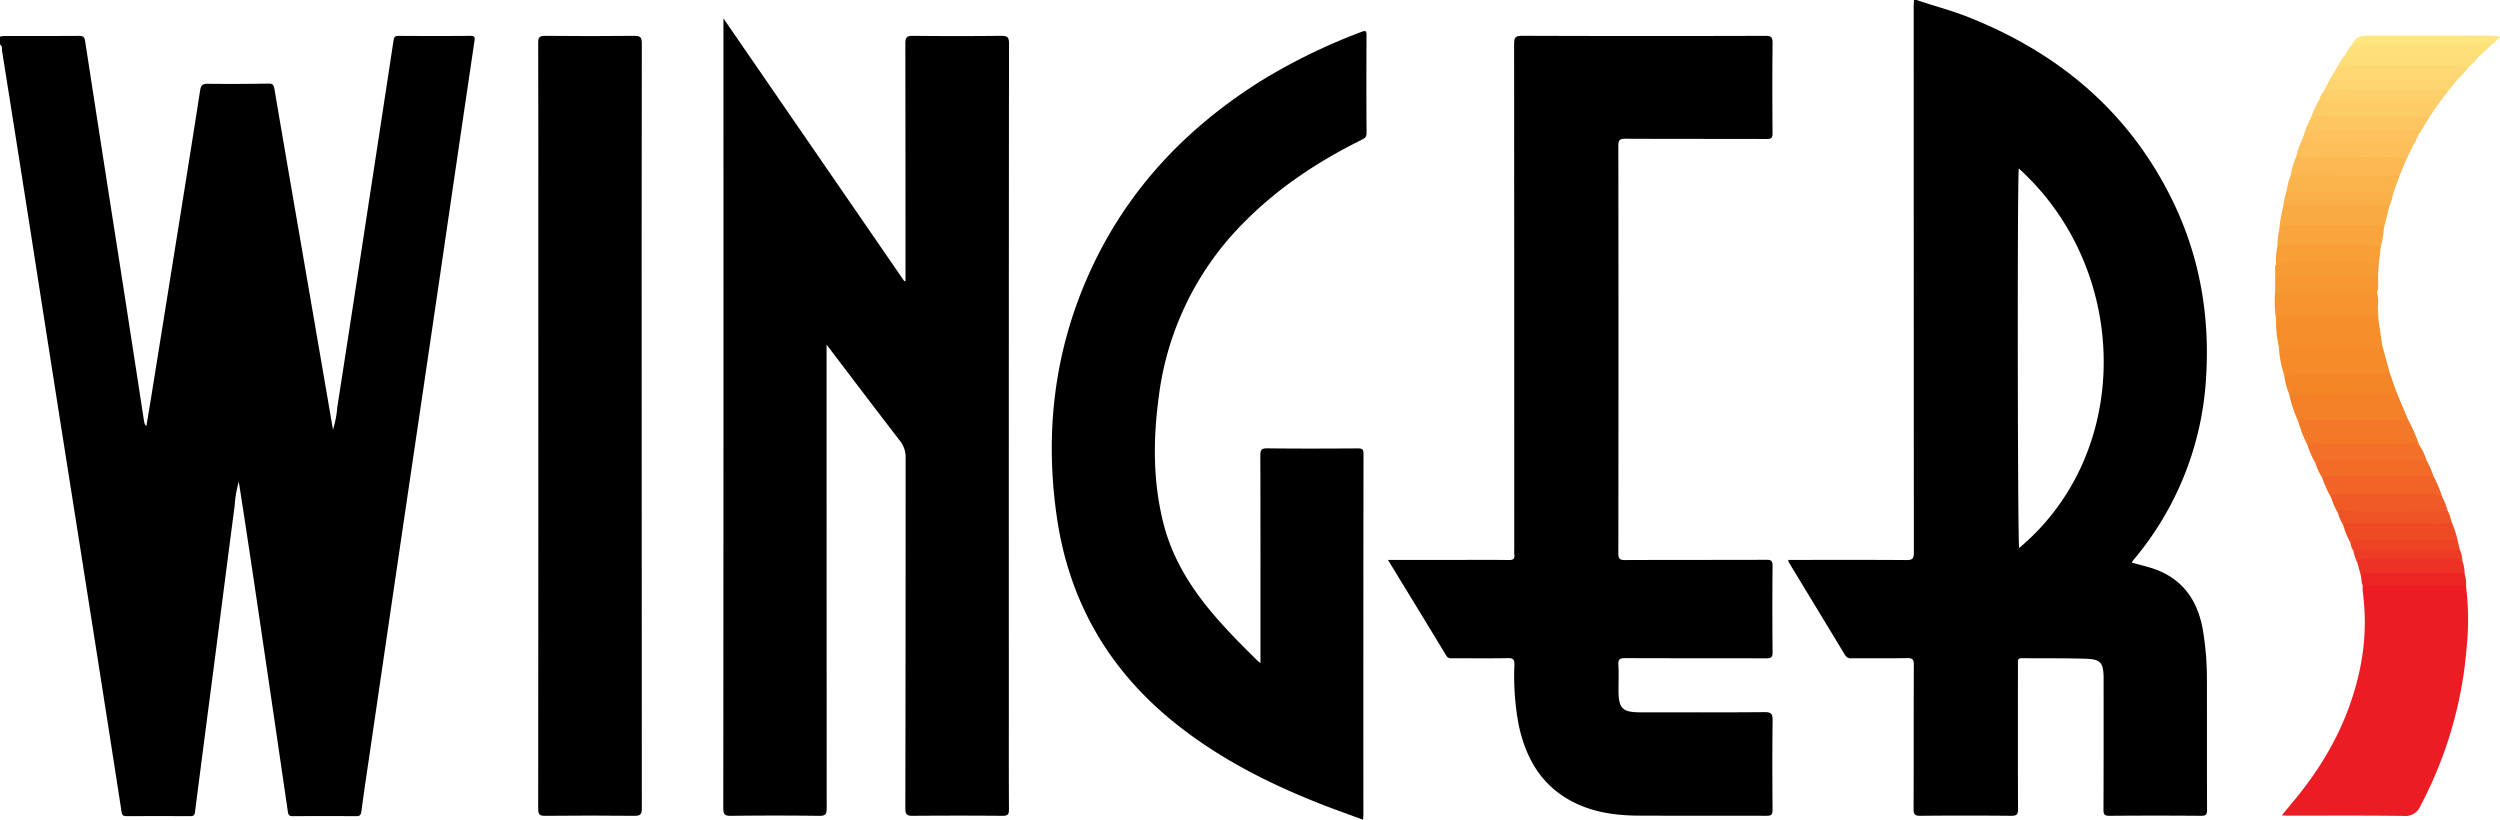 <svg id="Layer_1" data-name="Layer 1" xmlns="http://www.w3.org/2000/svg" viewBox="0 0 661.209 216.805">
  <defs>
    <style>
      .cls-1 {
        fill: #fee681;
      }

      .cls-2 {
        fill: #ec1c24;
      }

      .cls-3 {
        fill: #f68f29;
      }

      .cls-4 {
        fill: #f58b29;
      }

      .cls-5 {
        fill: #f48128;
      }

      .cls-6 {
        fill: #f37827;
      }

      .cls-7 {
        fill: #f6942d;
      }

      .cls-8 {
        fill: #f58628;
      }

      .cls-9 {
        fill: #faaa43;
      }

      .cls-10 {
        fill: #f16326;
      }

      .cls-11 {
        fill: #f9a43d;
      }

      .cls-12 {
        fill: #fcb952;
      }

      .cls-13 {
        fill: #f27027;
      }

      .cls-14 {
        fill: #fdcc67;
      }

      .cls-15 {
        fill: #f89f38;
      }

      .cls-16 {
        fill: #f05a26;
      }

      .cls-17 {
        fill: #ee4b25;
      }

      .cls-18 {
        fill: #fed872;
      }

      .cls-19 {
        fill: #fbb34c;
      }

      .cls-20 {
        fill: #f26b27;
      }

      .cls-21 {
        fill: #f79831;
      }

      .cls-22 {
        fill: #fdc660;
      }

      .cls-23 {
        fill: #fcbf59;
      }

      .cls-24 {
        fill: #fee17b;
      }

      .cls-25 {
        fill: #ed3124;
      }

      .cls-26 {
        fill: #fede78;
      }

      .cls-27 {
        fill: #faaf49;
      }

      .cls-28 {
        fill: #ec2424;
      }

      .cls-29 {
        fill: #f79b35;
      }

      .cls-30 {
        fill: #fed46e;
      }

      .cls-31 {
        fill: #ef5426;
      }

      .cls-32 {
        fill: #fdc25d;
      }

      .cls-33 {
        fill: #fed06b;
      }

      .cls-34 {
        fill: #ee3b24;
      }

      .cls-35 {
        fill: #ee4425;
      }
    </style>
  </defs>
  <title>WingersLogo</title>
  <g>
    <path d="M29.955,46.922a6.143,6.143,0,0,1,1-.164c6.632-.011,13.264.014,19.895-.034,1.088-.008,1.455.308,1.624,1.406q4.57,29.7,9.226,59.379,3.195,20.561,6.354,41.128a2.247,2.247,0,0,0,.609,1.322c.471-2.832.954-5.662,1.41-8.5q3.588-22.333,7.162-44.669c1.9-11.876,3.808-23.75,5.648-35.636.206-1.329.62-1.78,2.019-1.761,5.361.073,10.724.035,16.085-.05,1.046-.017,1.362.324,1.525,1.283q3.3,19.405,6.661,38.8,3.734,21.691,7.468,43.382c.439,2.552.874,5.1,1.382,8.078a27.363,27.363,0,0,0,1.138-5.932Q123,120.3,126.753,95.633,130.406,71.82,134.028,48c.136-.9.328-1.283,1.326-1.277q9.515.064,19.03,0c1.049-.007,1.215.3,1.068,1.292q-4.336,29.3-8.61,58.61-5.114,34.77-10.254,69.536-4.514,30.67-9,61.343c-.7,4.784-1.428,9.566-2.062,14.359-.125.948-.409,1.242-1.362,1.235q-8.39-.062-16.781,0c-.9.006-1.17-.326-1.292-1.166q-3.449-23.668-6.95-47.329c-1.965-13.321-3.94-26.64-6.031-39.967a29.233,29.233,0,0,0-1.087,6.328c-1.814,13.758-3.559,27.526-5.341,41.289C84.962,225.5,83.218,238.748,81.531,252c-.12.941-.5,1.1-1.319,1.095q-8.39-.038-16.781,0c-.839,0-1.18-.212-1.32-1.122q-3.946-25.512-7.972-51.012-4.065-25.842-8.153-51.68-4.073-25.93-8.11-51.865Q34.212,74.045,30.5,50.683c-.089-.555.139-1.292-.544-1.685Z" transform="translate(-29.955 -37.234)"/>
    <path class="cls-1" d="M652.094,49c.7-1.94,2.287-2.366,4.1-2.367q16.288,0,32.577.011a20.587,20.587,0,0,1,2.389.275v.346c-.962.379-1.342,1.516-2.365,1.815-1.879.5-3.778.111-5.667.117-9.9.034-19.81-.066-29.714.052A1.9,1.9,0,0,1,652.094,49Z" transform="translate(-29.955 -37.234)"/>
    <path d="M248.571,128.385c0,1.137,0,1.759,0,2.381q0,60.109.031,120.219c0,1.5-.268,2.045-1.93,2.024q-11.674-.148-23.351,0c-1.636.02-2.07-.336-2.069-2.034q.076-96.261.043-192.523c0-5.282,0-10.564,0-16.343L269.124,111.6l.322-.057v-1.8q0-30.53-.038-61.061c0-1.594.413-1.987,1.98-1.97q11.675.124,23.351,0c1.619-.019,2.087.31,2.085,2.029q-.08,86.575-.044,173.149c0,9.8-.028,19.6.032,29.406.008,1.358-.342,1.719-1.7,1.707q-11.848-.1-23.7,0c-1.518.014-2.011-.3-2.008-1.943q.085-46.357.074-92.714a6.9,6.9,0,0,0-1.518-4.548C261.554,145.508,255.241,137.149,248.571,128.385Z" transform="translate(-29.955 -37.234)"/>
    <path d="M397.052,185.323h18.273c4.555,0,9.111-.044,13.665.029,1.217.019,1.665-.33,1.471-1.525a7.635,7.635,0,0,1-.01-1.209q0-66.859-.036-133.717c0-1.666.29-2.209,2.119-2.2q32.174.115,64.35.014c1.518,0,1.9.36,1.887,1.89-.086,7.956-.067,15.914-.011,23.871.009,1.217-.326,1.525-1.528,1.52-12.455-.044-24.91,0-37.364-.066-1.532-.009-1.889.364-1.887,1.89q.072,53.885,0,107.769c0,1.462.377,1.777,1.8,1.77,12.455-.06,24.91-.015,37.364-.065,1.268-.005,1.637.262,1.625,1.59q-.108,11.416.005,22.833c.017,1.475-.519,1.641-1.765,1.637-12.4-.039-24.794,0-37.191-.056-1.39-.006-1.923.274-1.832,1.765.134,2.183.034,4.38.034,6.571,0,5.029.958,6,5.925,6,10.9,0,21.8.046,32.694-.05,1.783-.016,2.16.462,2.139,2.177-.1,7.9-.07,15.8-.016,23.7.008,1.212-.323,1.54-1.531,1.536-11.3-.044-22.6.015-33.9-.042-6.395-.032-12.638-.949-18.319-4.146-7.681-4.322-11.521-11.291-13.342-19.62a69.377,69.377,0,0,1-1.179-16.159c.024-1.338-.309-1.757-1.7-1.731-4.842.091-9.686.039-14.53.03-.661,0-1.29.132-1.774-.67C407.423,202.294,402.322,193.962,397.052,185.323Z" transform="translate(-29.955 -37.234)"/>
    <path d="M363.327,212.631c0-1.056,0-1.687,0-2.317,0-17.529.018-35.057-.033-52.586,0-1.463.264-1.936,1.853-1.916,7.956.1,15.914.067,23.871.019,1.137-.007,1.562.173,1.561,1.458q-.06,47.743-.034,95.485c0,.34-.041.681-.078,1.266-3.381-1.246-6.67-2.408-9.923-3.664-14.39-5.558-28.07-12.4-40.144-22.163-17.34-14.016-27.692-32.039-30.91-54.1-3.3-22.65-.67-44.54,8.925-65.419,9.79-21.3,25.225-37.6,44.95-50A154.26,154.26,0,0,1,390.13,45.634c.952-.367,1.25-.253,1.245.85-.038,8.649-.051,17.3.015,25.947.009,1.156-.608,1.437-1.4,1.831-11.315,5.611-21.761,12.48-30.7,21.471a78.98,78.98,0,0,0-22.826,46.17c-1.546,11.332-1.62,22.631,1.213,33.8,2.39,9.414,7.455,17.38,13.735,24.647,3.469,4.015,7.217,7.765,10.989,11.49C362.585,212.022,362.8,212.183,363.327,212.631Z" transform="translate(-29.955 -37.234)"/>
    <path d="M199.669,149.851q0,50.59.037,101.181c0,1.591-.4,1.991-1.98,1.974q-11.76-.127-23.522,0c-1.5.015-1.91-.309-1.909-1.872q.071-75.064.038-150.128c0-17.469.023-34.938-.036-52.406-.005-1.526.352-1.906,1.885-1.889q11.76.13,23.522,0c1.539-.015,2.007.334,2,1.958Q199.632,99.261,199.669,149.851Z" transform="translate(-29.955 -37.234)"/>
    <path class="cls-2" d="M682.173,192.243a70.322,70.322,0,0,1,.245,15.334,108.082,108.082,0,0,1-12.3,42.8,4.282,4.282,0,0,1-4.5,2.657c-10.2-.134-20.4-.06-30.607-.065-.391,0-.782-.045-1.546-.091,1.178-1.432,2.169-2.648,3.173-3.853,8.383-10.056,14.49-21.272,17.323-34.137a60.65,60.65,0,0,0,.893-21.267,9,9,0,0,1,.021-1.38,2.789,2.789,0,0,1,2.112-.544c7.818-.041,15.637.04,23.455-.048A2.117,2.117,0,0,1,682.173,192.243Z" transform="translate(-29.955 -37.234)"/>
    <path class="cls-3" d="M659.005,121.662l1.007,6.919c-.433.964-1.268,1.049-2.175,1.018-7.774-.266-15.55-.119-23.325-.079-.69,0-1.406.148-1.842-.6a28.8,28.8,0,0,1-.724-7.167c.077-1.34,1.136-1.276,2.009-1.306,2.585-.09,5.174-.034,7.761-.035,4.829,0,9.659-.01,14.488,0C657.319,120.42,658.424,120.455,659.005,121.662Z" transform="translate(-29.955 -37.234)"/>
    <path class="cls-4" d="M632.67,128.92c.6.466,1.209.017,1.813.016,7.536-.011,15.073-.048,22.608.041,1.034.012,2.013.274,2.921-.4L662,135.846c-.72,1-1.808.874-2.824.878-6.539.021-13.078.007-19.617.012a13,13,0,0,0-3.76.288,1.507,1.507,0,0,1-1.7-.488A29.66,29.66,0,0,1,632.67,128.92Z" transform="translate(-29.955 -37.234)"/>
    <path class="cls-5" d="M663.827,141.036l3.066,7.266a2.411,2.411,0,0,1-1.938.532c-9.046-.026-18.092.124-27.137-.082a35.877,35.877,0,0,1-2.442-7.361,3.087,3.087,0,0,1,2.128-.521c8.555-.059,17.11-.018,25.666-.013A1.463,1.463,0,0,1,663.827,141.036Z" transform="translate(-29.955 -37.234)"/>
    <path class="cls-6" d="M637.817,148.753a1.171,1.171,0,0,1,1.148-.591c9.308.31,18.618.053,27.927.141a42.734,42.734,0,0,1,2.871,6.58,2.544,2.544,0,0,1-1.34.221c-9.125-.039-18.25-.067-27.375.01a1.586,1.586,0,0,1-.82-.213A33.465,33.465,0,0,1,637.817,148.753Z" transform="translate(-29.955 -37.234)"/>
    <path class="cls-7" d="M659.005,121.662a3.428,3.428,0,0,0-2.4-.71c-7.528.025-15.055.012-22.583.018-.781,0-1.661-.206-2.079.782a30.465,30.465,0,0,1-.275-7.014,2.627,2.627,0,0,1,1.937-.547c8.033-.043,16.066.027,24.1-.038a1.652,1.652,0,0,1,.987.242l-.021.582c.345,1.281-.048,2.6.222,3.888Z" transform="translate(-29.955 -37.234)"/>
    <path class="cls-8" d="M663.827,141.036c-1.233.724-2.567.333-3.861.34q-12.129.062-24.258.1a1.367,1.367,0,0,1-.333-.085,19.821,19.821,0,0,1-1.28-4.855c1.274.613,2.354-.418,3.612-.4,7.251.109,14.5.046,21.756.062a7.266,7.266,0,0,0,2.538-.353Z" transform="translate(-29.955 -37.234)"/>
    <path class="cls-9" d="M661.837,91.934l-1.425,5.939a14.64,14.64,0,0,0-4.755-.62q-9.308.048-18.617,0a7.308,7.308,0,0,0-4.279.86,40.6,40.6,0,0,1,1.051-6.227c.647-1,1.73-.85,2.647-.85,7.928,0,15.855.007,23.783-.02C660.958,91.015,661.654,91.021,661.837,91.934Z" transform="translate(-29.955 -37.234)"/>
    <path class="cls-10" d="M673.558,163.164a32.367,32.367,0,0,1,2.344,5.545c-8.547-.3-17.1-.067-25.644-.145a22.062,22.062,0,0,0-3.775.255,32.922,32.922,0,0,1-2.385-5.29c.441-.9,1.3-.884,2.093-.888q12.79-.059,25.581-.008A2.721,2.721,0,0,1,673.558,163.164Z" transform="translate(-29.955 -37.234)"/>
    <path class="cls-11" d="M632.761,98.114c.339-1.079,1.032-1.406,2.187-1.4,7.64.058,15.28,0,22.919.072.874.008,2.193-.415,2.544,1.083a20.469,20.469,0,0,1-.746,4.411,1.486,1.486,0,0,1-1.24.436c-8.022-.537-16.053-.143-24.08-.217a4.016,4.016,0,0,1-2.024-.217A17.973,17.973,0,0,1,632.761,98.114Z" transform="translate(-29.955 -37.234)"/>
    <path class="cls-12" d="M635.811,83.6a20.877,20.877,0,0,1,1.419-4.841,7.49,7.49,0,0,1,3.364-.509c7.172-.057,14.344-.034,21.516-.02a12.562,12.562,0,0,1,2.894.387c.613.146,1.27.3,1.237,1.158l-1.607,3.86a3.961,3.961,0,0,1-2.477.527q-11.954.009-23.907-.007A3.125,3.125,0,0,1,635.811,83.6Z" transform="translate(-29.955 -37.234)"/>
    <path class="cls-13" d="M640.229,154.9c.988-.632,2.08-.374,3.145-.374q12.1,0,24.206,0a4.123,4.123,0,0,1,2.185.357,15.546,15.546,0,0,1,1.991,4.144,2.469,2.469,0,0,1-1.8.418c-8.4.246-16.805.006-25.207.123-.805.011-1.6.114-2.4.161A24.378,24.378,0,0,1,640.229,154.9Z" transform="translate(-29.955 -37.234)"/>
    <path class="cls-14" d="M674.93,64.629l-2.34,3.434a3.965,3.965,0,0,1-3.416.617,10.57,10.57,0,0,0-2.744-.132c-7.575-.1-15.154.219-22.726-.183-.937-.05-1.753.595-2.7.353a31.284,31.284,0,0,1,2.4-5.191,1.921,1.921,0,0,1,1.312-.318c9.049.236,18.1.042,27.15.107a8.914,8.914,0,0,1,2.238.139C674.68,63.606,675.271,63.809,674.93,64.629Z" transform="translate(-29.955 -37.234)"/>
    <path class="cls-15" d="M632.322,102.286a9.522,9.522,0,0,1,2.87-.353c5.968.008,11.936,0,17.9.008a30.328,30.328,0,0,1,6.57.343l-.644,5.614a4.821,4.821,0,0,0-2.642-.593c-7.646.047-15.292-.014-22.937.037a2.3,2.3,0,0,1-1.5-.247A16.018,16.018,0,0,1,632.322,102.286Z" transform="translate(-29.955 -37.234)"/>
    <path class="cls-16" d="M646.483,168.819c.126-.919.83-.794,1.453-.794,8.7,0,17.392.009,26.088-.019a2.993,2.993,0,0,1,1.879.7,16.24,16.24,0,0,1,1.361,3.467c-1.3.957-2.845.848-4.313.843-8.228-.032-16.458.213-24.683-.168A19.987,19.987,0,0,1,646.483,168.819Z" transform="translate(-29.955 -37.234)"/>
    <path class="cls-17" d="M678.351,175.289a26.554,26.554,0,0,1,1.675,5.179,25.486,25.486,0,0,1-4.287.188c-7.235,0-14.47.043-21.7-.028-.821-.008-1.581.257-2.38.31a25.545,25.545,0,0,1-2.017-4.944c.2-1.01,1.02-.726,1.643-.754,7.255-.328,14.515-.111,21.773-.128C674.815,175.108,676.6,174.742,678.351,175.289Z" transform="translate(-29.955 -37.234)"/>
    <path class="cls-18" d="M682.6,55.261a17.639,17.639,0,0,1-2.789,3.1,3.939,3.939,0,0,1-2.123.565c-9.54-.071-19.08-.008-28.621-.052-.979,0-2.124.3-2.781-.851l2.062-3.484a4.61,4.61,0,0,1,2.68-.51q14.186-.1,28.371,0C680.568,54.04,681.883,53.95,682.6,55.261Z" transform="translate(-29.955 -37.234)"/>
    <path class="cls-19" d="M635.811,83.6l28.823.035-1.776,4.9a14.308,14.308,0,0,1-3.086.109c-7.34.005-14.679.016-22.019-.008-1.127,0-2.363.144-2.945-1.223A16.119,16.119,0,0,1,635.811,83.6Z" transform="translate(-29.955 -37.234)"/>
    <path class="cls-20" d="M642.352,159.73c.26-.384.322-.875,1.039-.852,8.713.276,17.427.177,26.142.062.74-.01,1.481.056,2.222.087a22.348,22.348,0,0,1,1.8,4.137l-27.28.014a3.873,3.873,0,0,0-2.18.351A16.446,16.446,0,0,1,642.352,159.73Z" transform="translate(-29.955 -37.234)"/>
    <path class="cls-21" d="M658.7,114.4a4.63,4.63,0,0,1-2.357.342q-12.333,0-24.666,0,.019-1.908.038-3.816a1.855,1.855,0,0,1,2.011-1.257c7.575.092,15.15.008,22.724.052a4.185,4.185,0,0,1,2.485.534C658.844,111.633,659.184,113.038,658.7,114.4Z" transform="translate(-29.955 -37.234)"/>
    <path class="cls-22" d="M641.006,68.718a4.257,4.257,0,0,1,3.684-.778,20.234,20.234,0,0,0,4.3.087c6.152,0,12.3.011,18.456-.005,1.715,0,3.426.662,5.145.042l-2.5,4.133a6.349,6.349,0,0,1-1.877.2c-6.5-.032-12.994-.009-19.491-.015a48.25,48.25,0,0,0-9.42.487A18.72,18.72,0,0,1,641.006,68.718Z" transform="translate(-29.955 -37.234)"/>
    <path class="cls-23" d="M666.242,79.774c-1.011-1.084-2.431-.976-3.655-.975-8,.009-16-.238-24,.1a8.944,8.944,0,0,1-1.354-.144,20.741,20.741,0,0,1,1.4-4.154,1.858,1.858,0,0,1,1.236-.506c6.993.707,14.006.178,21.008.313a30.769,30.769,0,0,0,6.19-.222c.752-.138,1.608-.057,1.285,1.158Z" transform="translate(-29.955 -37.234)"/>
    <path class="cls-24" d="M652.094,49a8.459,8.459,0,0,1,2.542-.364c9.853.019,19.707-.044,29.559.071,1.512.018,3.127-.388,4.6.371a21.824,21.824,0,0,1-3.526,3.347,23.452,23.452,0,0,0-4.641-.134c-9.31.043-18.621-.11-27.931.078a4,4,0,0,1-2.458-.626A10.225,10.225,0,0,1,652.094,49Z" transform="translate(-29.955 -37.234)"/>
    <path class="cls-25" d="M654.466,189.874l-1.022-3.84c-.4-.819-.008-1.158.766-1.292a18.149,18.149,0,0,1,3.089-.311q10.449-.006,20.9-.006c1.189,0,2.309.089,3.034,1.212a10.9,10.9,0,0,1,.588,3.49,3.359,3.359,0,0,1-1.692.211c-7.428-.026-14.856.005-22.284-.021A8.859,8.859,0,0,0,654.466,189.874Z" transform="translate(-29.955 -37.234)"/>
    <path class="cls-26" d="M650.243,51.747c1.43.006,2.86.018,4.29.018,9.144,0,18.287-.016,27.431.022,1.116,0,2.434-.713,3.309.642a15.508,15.508,0,0,1-2.673,2.832,5.817,5.817,0,0,0-3.126-.723c-9.979.089-19.959-.2-29.936.142a7.722,7.722,0,0,1-1.189-.14A12.819,12.819,0,0,1,650.243,51.747Z" transform="translate(-29.955 -37.234)"/>
    <path class="cls-27" d="M634.808,87.414a3.191,3.191,0,0,0,2.389.695q11.873-.032,23.746,0c.653,0,1.4-.256,1.915.429a12.622,12.622,0,0,1-1.021,3.4,1.9,1.9,0,0,0-1.361-.423c-7.973.044-15.946.007-23.919.026a21.493,21.493,0,0,0-2.745.35A25.08,25.08,0,0,1,634.808,87.414Z" transform="translate(-29.955 -37.234)"/>
    <path class="cls-28" d="M654.466,189.874a1.1,1.1,0,0,1,1.266-1.091q12.559.013,25.118.027a3.333,3.333,0,0,1,.968.318,7.936,7.936,0,0,1,.356,3.115h-27.3A7.035,7.035,0,0,1,654.466,189.874Z" transform="translate(-29.955 -37.234)"/>
    <path class="cls-29" d="M658.929,110.251c-8.428-.007-16.856.03-25.283-.084a3.144,3.144,0,0,0-1.937.755q.008-.871.015-1.741c.277-.674-.083-1.422.245-2.09l-.026,0a4.929,4.929,0,0,1,2.188-.317q11.015.009,22.029,0a4.829,4.829,0,0,0,1.539-.044c1.234-.437,1.36.231,1.32,1.161Q658.975,109.074,658.929,110.251Z" transform="translate(-29.955 -37.234)"/>
    <path class="cls-30" d="M646.288,58.024a3.613,3.613,0,0,0,2.179.312q14.137.009,28.274.005c1.024,0,2.047.014,3.071.021l-2.489,3.087c-.881.466-1.813.161-2.719.164-9.149.035-18.3.052-27.448-.016-.89-.007-1.824.471-2.685-.142Z" transform="translate(-29.955 -37.234)"/>
    <path class="cls-31" d="M678.351,175.289a9.123,9.123,0,0,1-2.7.356q-12.549-.027-25.1-.008a.95.95,0,0,0-.912.356,11.925,11.925,0,0,1-1.37-3.143c.265-.537.652-.633,1.265-.59,8.158.568,16.328.131,24.492.241a27.613,27.613,0,0,0,3.239-.325A11.607,11.607,0,0,1,678.351,175.289Z" transform="translate(-29.955 -37.234)"/>
    <path class="cls-32" d="M668.35,75.346c-.125-.682-.522-1.149-1.178-.742a4.035,4.035,0,0,1-2.345.335c-7.318.016-14.636-.027-21.954.041-1.444.013-2.8-.644-4.242-.376l.67-1.737a5.706,5.706,0,0,1,3.556-1.029q12.7-.007,25.4-.008a3.4,3.4,0,0,1,1.833.368C669.162,73.054,669.221,74.457,668.35,75.346Z" transform="translate(-29.955 -37.234)"/>
    <path class="cls-33" d="M644.47,61.455a11.132,11.132,0,0,1,4.186-.345q13.39-.058,26.78-.087a8.594,8.594,0,0,1,1.886.426l-2.392,3.179c-.237-1.148-1.165-.734-1.824-.736q-12.279-.038-24.557-.015a20.621,20.621,0,0,1-5.141-.351A5.09,5.09,0,0,1,644.47,61.455Z" transform="translate(-29.955 -37.234)"/>
    <path class="cls-34" d="M681.229,185.638a4.509,4.509,0,0,0-2.6-.68c-7.2.035-14.393.052-21.589-.016-1.1-.01-2.109.517-3.232.3-.462-.09-.3.493-.367.793a10.983,10.983,0,0,1-1.044-3.109c.444-1.314,1.6-.889,2.463-.9,6.961-.052,13.922-.034,20.883-.023a12.55,12.55,0,0,1,4.771.513A9.133,9.133,0,0,1,681.229,185.638Z" transform="translate(-29.955 -37.234)"/>
    <path class="cls-35" d="M680.516,182.519c-.876.71-1.771.018-2.655.021-8.066.025-16.133.014-24.2.016-.453,0-.937-.078-1.263.368a4.238,4.238,0,0,1-.744-1.987,1.933,1.933,0,0,1,1.854-.845c7.991.061,15.982.032,23.974.049.853,0,1.807-.63,2.543.326Z" transform="translate(-29.955 -37.234)"/>
    <path class="cls-21" d="M658.9,118.867c-.544-1.269-.154-2.591-.222-3.887C659.168,116.251,658.884,117.568,658.9,118.867Z" transform="translate(-29.955 -37.234)"/>
    <path class="cls-15" d="M631.97,107.091c-.046.7.261,1.443-.245,2.09C631.743,108.477,631.5,107.743,631.97,107.091Z" transform="translate(-29.955 -37.234)"/>
    <path d="M613.65,216.943a78.7,78.7,0,0,0-1.038-12.9c-1.44-8.548-5.932-14.448-14.509-16.834-1.415-.394-2.834-.771-4.354-1.184.236-.342.351-.539.494-.712A82.081,82.081,0,0,0,613.427,137.1c1.057-16.726-1.8-32.706-9.314-47.7-11.528-23.017-30-38.329-53.715-47.7-4.434-1.752-9.053-2.924-13.551-4.47h-.692c-.019.691-.055,1.381-.055,2.072q0,72.054.036,144.108c0,1.6-.422,1.958-1.971,1.947-9.86-.073-19.722-.037-29.583-.037h-1.648a2.081,2.081,0,0,0,.075.536q7.473,12.317,14.938,24.639a1.81,1.81,0,0,0,1.879.841c4.844-.019,9.689.052,14.531-.046,1.473-.03,1.779.425,1.773,1.826-.055,12.686-.009,25.373-.065,38.06-.006,1.393.285,1.84,1.762,1.826q12.022-.116,24.046,0c1.411.012,1.83-.311,1.823-1.775-.062-11.475-.034-22.951-.033-34.427,0-1.442.022-2.884-.009-4.325-.016-.739.108-1.171,1.02-1.161,5.706.065,11.417-.035,17.117.159,3.723.127,4.456,1.093,4.532,4.78.01.461,0,.923,0,1.384,0,11.245.022,22.49-.031,33.735-.006,1.268.26,1.641,1.589,1.63q12.109-.1,24.219,0c1.333.012,1.592-.369,1.586-1.632C613.638,239.894,613.679,228.419,613.65,216.943ZM563.986,182.18c-.4-1.134-.514-98.079-.09-100.379C593.259,108.338,594.379,156.695,563.986,182.18Z" transform="translate(-29.955 -37.234)"/>
  </g>
</svg>
